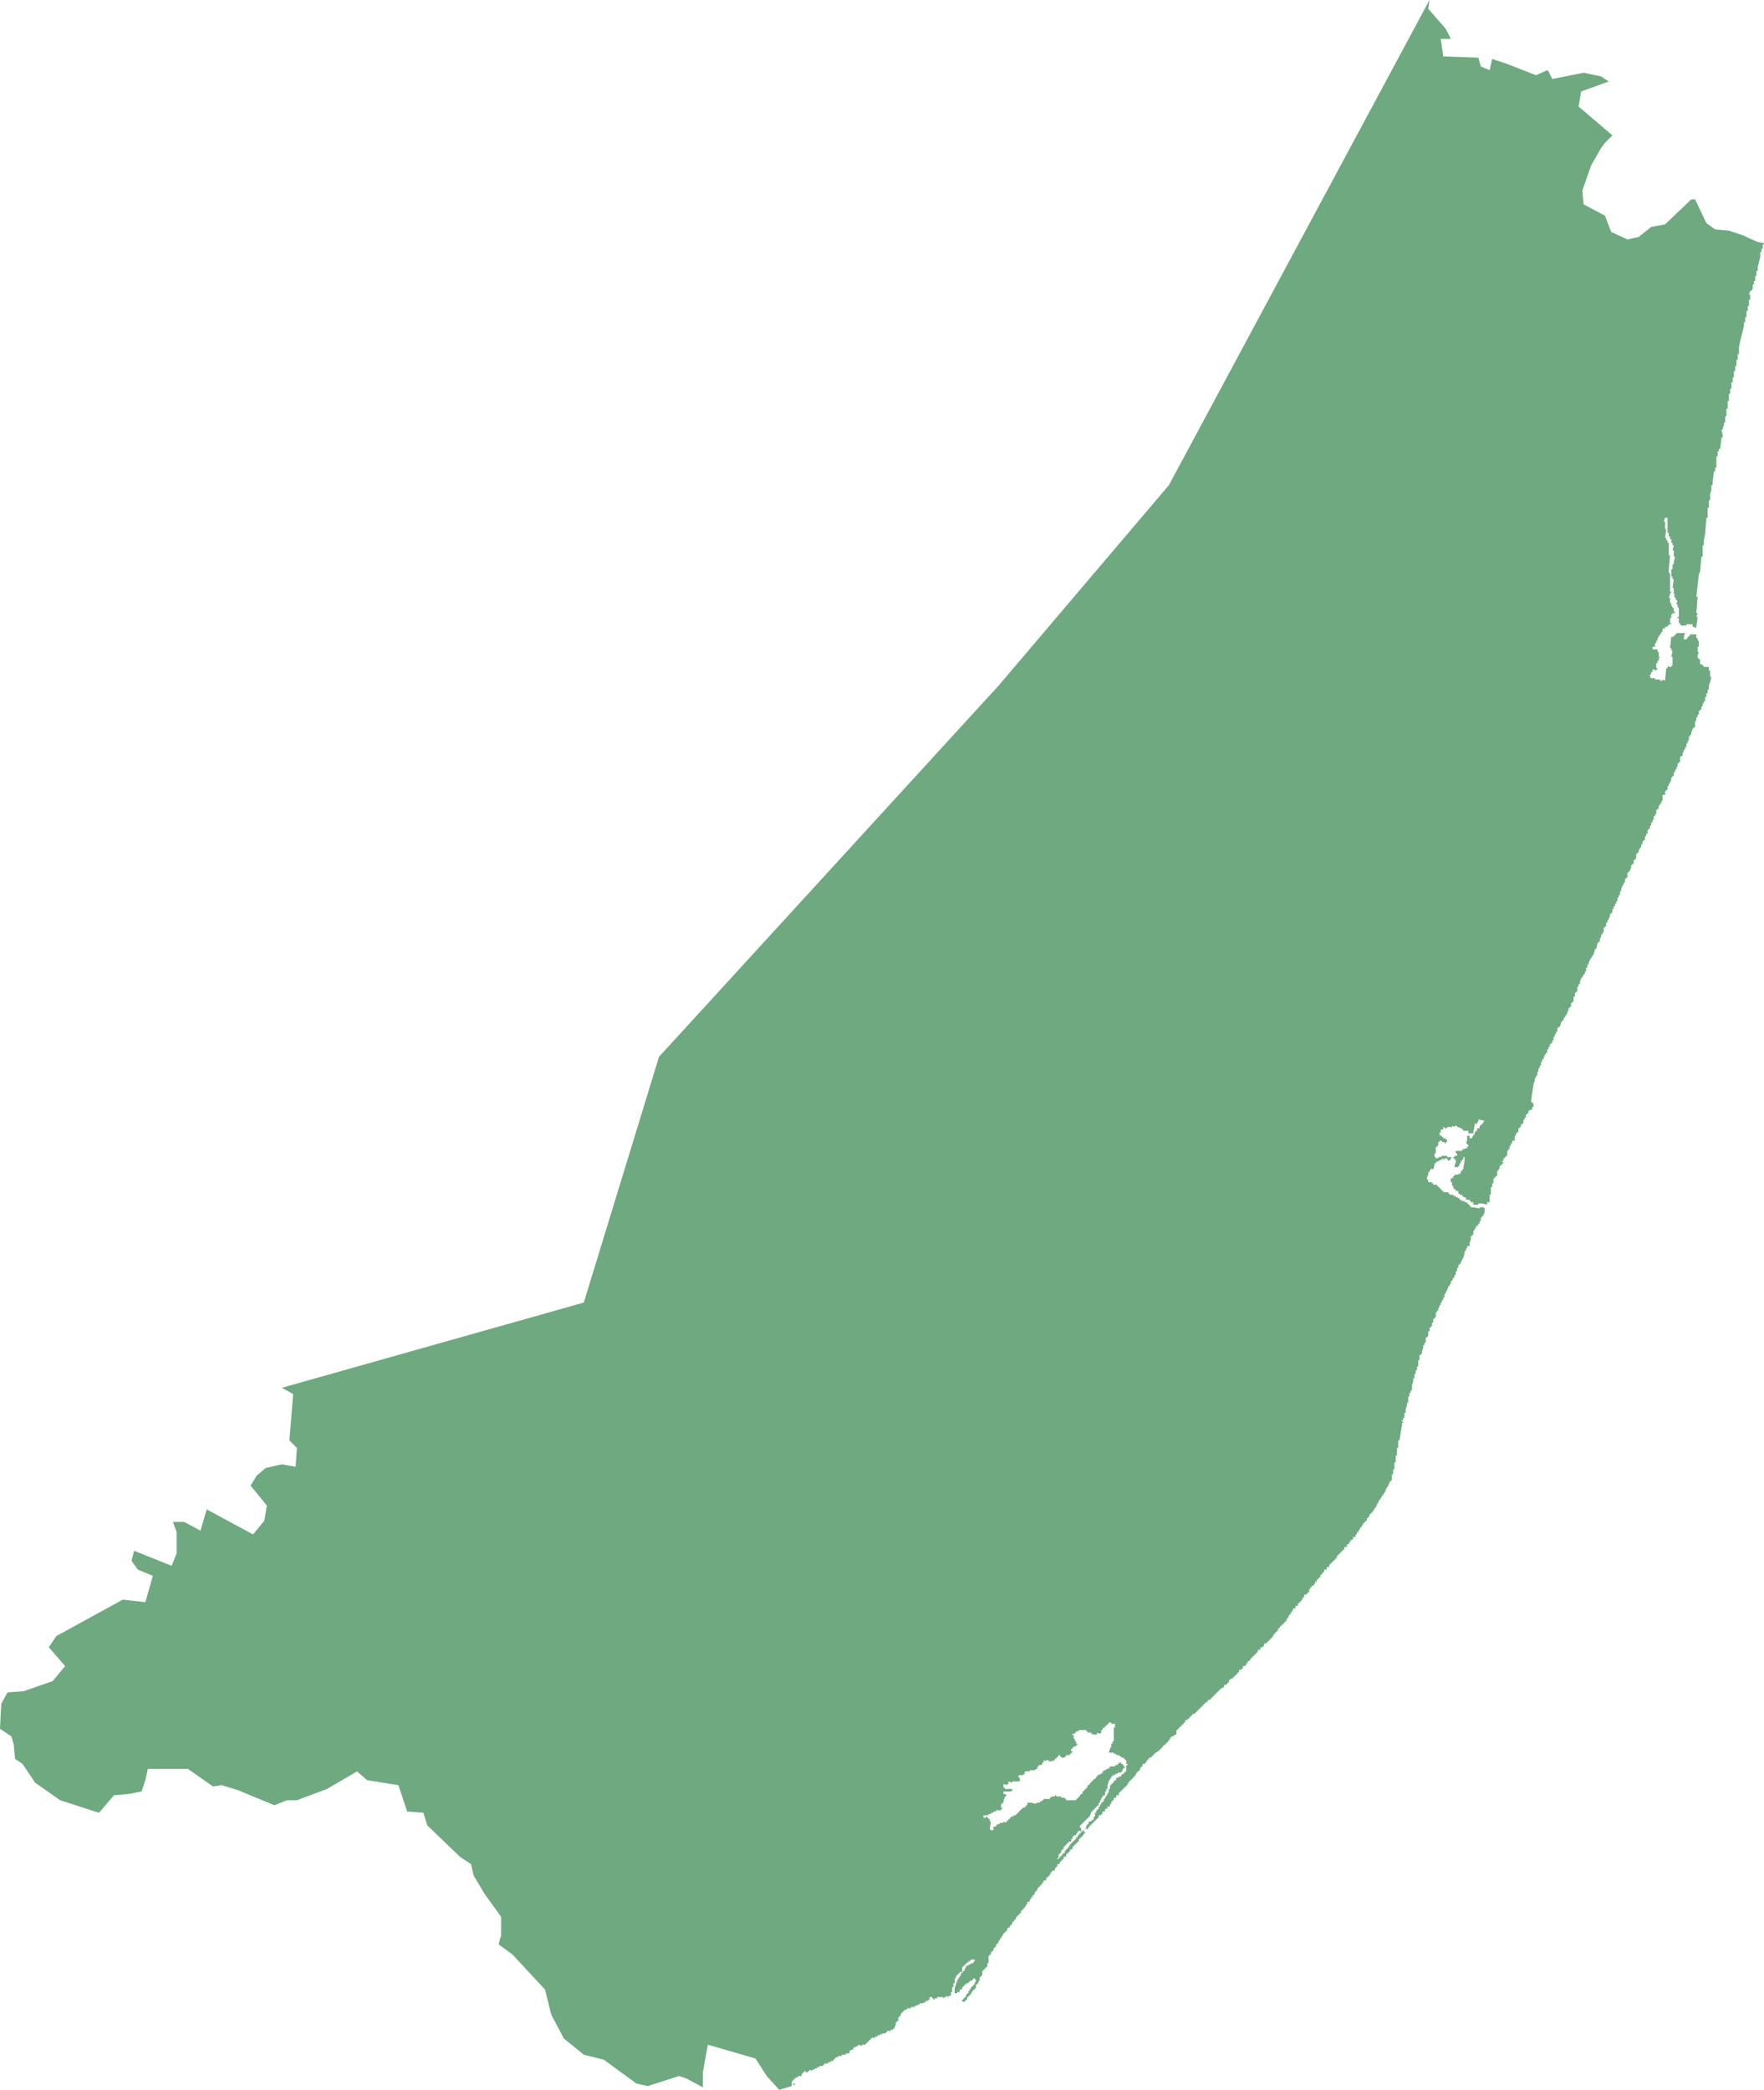 <?xml version="1.0" encoding="UTF-8"?>
<!DOCTYPE svg PUBLIC "-//W3C//DTD SVG 1.1//EN" "http://www.w3.org/Graphics/SVG/1.1/DTD/svg11.dtd">
<!-- Creator: CorelDRAW -->
<svg xmlns="http://www.w3.org/2000/svg" xml:space="preserve" width="100%" height="100%" style="shape-rendering:geometricPrecision; text-rendering:geometricPrecision; image-rendering:optimizeQuality; fill-rule:evenodd; clip-rule:evenodd"
viewBox="0 0 308331 365157"
 xmlns:xlink="http://www.w3.org/1999/xlink">
 <defs>
  <style type="text/css">
   <![CDATA[
    .fil0 {fill:#6EA97F}
   ]]>
  </style>
 </defs>
 <g id="Layer_x0020_1">
  <polygon class="fil0" points="258841,11609.8 260374,12266.9 260812,10295.7 263439,11171.7 268476,13143.3 270447,12266.9 270666,12485.8 271323,13800.4 276798,12705.1 279863,13362.2 281178,14238.6 276360,15990.9 275922,18619.3 281834,23657.5 280520,24972 279863,25848 278111,28914.6 276579,33295.7 276798,35705.1 280520,37676.8 281615,40524.4 284462,41838.6 286433,41400.8 288623,39648 291031,39209.8 295630,34829.1 296287,34829.1 298258,38990.9 299791,40086.2 302200,40305.1 304828,41181.5 305704,41619.7 307237,42276.8 308331,42496.1 308331,42715 308113,42715 308113,43590.9 307893,43372 307893,44029.1 307675,44029.1 307675,44905.5 307456,45781.5 307237,46657.9 307237,47315 307018,47315 307018,48191.3 306798,48191.3 306798,49067.3 306580,49067.3 306580,49724.4 306361,49724.4 306361,50381.5 306142,50819.7 305923,50819.7 305704,51476.8 305923,51476.8 305923,52353.1 305704,52353.1 305704,53448.4 305485,53448.4 305485,54324.4 305266,54324.4 305266,55419.7 305047,55419.7 305047,56296.1 304828,56296.1 304828,56953.1 304609,57829.1 304390,58705.5 304171,59581.9 303952,60676.8 303952,61991.3 303733,61772.4 303733,62867.7 303514,62867.7 303514,63962.6 303295,63962.6 303295,64839 303076,64839 303076,65934.3 302857,65934.3 302857,66810.6 302638,66810.6 302638,67905.5 302419,67905.5 302419,68781.9 302200,68781.9 302200,70096.1 301981,70096.1 301981,71410.2 301762,71410.2 301762,72724.8 301543,72724.8 301543,73820.1 301324,73820.1 301324,74257.9 301105,74915.4 301105,75134.3 300886,75134.3 300886,75353.1 301105,75572.4 300886,75791.3 301105,75791.3 301105,76448.8 300886,76448.8 300886,76667.7 300667,78420.1 300448,78420.1 300448,78858.3 300229,78858.3 300229,79734.3 300010,79734.3 300010,80610.6 300010,80829.5 300010,81267.7 300010,81705.9 299791,81705.9 299791,82143.7 299791,82363 299572,82363 299353,84334.6 299353,84772.4 299134,84772.4 299134,85210.6 299134,85648.8 298915,86305.9 298915,86963 298915,87401.2 298696,87401.2 298696,88715.4 298477,88715.4 298477,90467.7 298258,90467.7 298039,93315.4 297820,94410.6 297820,95287 297601,95287 297601,97039.4 297382,97039.4 297601,97039.4 297601,97258.3 297382,97258.3 297163,99887 296944,100325 296506,104268 296725,104268 296506,107116 296725,107116 296506,107773 296725,107773 296506,109525 296506,109744 296069,109525 295849,109525 295849,109087 295411,109087 294754,109087 294754,109306 293879,109306 293659,109087 293659,108868 293441,108868 293441,108649 293441,108430 293441,107992 293222,107992 293222,107773 293441,107773 293441,106239 293222,106020 293222,105582 293002,105582 293222,104925 293002,104925 293002,104706 292783,104706 293002,104487 292783,104487 292783,104268 292565,104268 292783,103830 292565,103830 292565,103392 292565,102735 292346,102735 292565,101201 292346,101201 292346,100982 292346,100763 292127,100763 292127,100106 292127,99448.8 292346,99448.8 292346,98572.4 292565,98572.4 292565,98134.6 292783,97258.3 292565,97258.3 292565,96382.3 292565,96163 292346,96163 292565,95287 292346,95287 292346,95068.1 292346,94848.8 292127,94848.8 292127,94410.6 292127,94191.7 291907,94191.7 291907,93753.5 291689,93753.5 291689,93534.6 291689,93096.5 291470,93096.5 291470,92658.3 291470,92439.4 291470,91781.9 291470,90467.7 291031,90467.7 290813,91125.2 291031,91125.2 291031,91781.9 291031,92001.2 291031,92220.1 291031,92439.4 291251,92439.4 291031,93972.8 291251,93972.8 291251,94191.7 291251,94410.6 291470,94410.6 291470,94629.9 291470,94848.8 291689,94848.8 291689,95287 291689,96382.3 291689,97039.4 291907,97039.4 291689,99448.8 291689,100106 291907,100106 291907,100763 291907,100982 292127,100982 291907,100982 291907,101420 291907,103173 291907,103392 292127,103392 292127,103611 291907,103611 291907,103830 291689,104487 291907,104487 291907,104925 291907,105363 292127,105363 292127,105582 292127,105802 292346,106020 292346,106239 292565,106239 292565,106458 292565,106896 292783,106896 292783,107116 292565,107116 292346,107116 292346,107335 292127,107335 292127,107992 291907,107992 291907,108868 292127,108868 292127,109087 291689,109087 291689,109306 291470,109306 291470,109525 291031,109525 291031,109963 290813,109744 290594,109963 290594,110401 290375,110401 290375,110620 290156,110839 290156,111059 289937,111059 289937,111278 289718,111497 289718,111935 289499,111935 289499,112373 289280,112373 289280,112811 289280,113030 288842,113030 288842,113468 289718,113468 289718,113906 289937,113906 289937,114125 289937,114782 290156,114782 289937,115002 289937,115440 289718,115440 289718,115878 289499,115878 289499,116535 289499,116754 289718,116754 289718,116973 289499,116973 289499,117192 289061,116973 288842,116973 288842,117411 288623,117411 288623,117849 288404,117849 288404,118287 288623,118287 288404,118506 288842,118506 289280,118506 289280,118725 289718,118725 289937,118725 290156,118725 290156,118944 290594,118944 290594,118725 291031,118944 291251,116754 291470,116754 291470,116535 291689,116316 291689,116535 292127,116535 292127,116316 292346,116316 292346,115440 292346,114782 292127,114782 292346,113687 292127,113687 292127,113468 292127,113249 291907,113249 292127,111278 292346,111278 292565,111278 292565,111059 292783,111059 292783,110839 293002,110839 293002,110620 293222,110620 294535,110620 294317,111278 294317,111716 294754,111716 294974,111497 294974,111278 295193,111278 295193,111059 295411,111059 295411,110839 295630,110839 296506,110839 296506,111497 296725,111497 296725,111716 296725,111935 296944,111935 296944,112373 296944,113030 296725,113030 296725,113906 296944,113906 296725,114563 296725,114782 296725,115002 296944,115002 296944,115220 297163,115220 297163,115440 297163,116096 297382,116096 297601,116096 297601,116316 297820,116316 297820,116535 298696,116535 298696,116754 298696,117192 298915,117192 298915,117630 298915,118287 299134,118287 298915,119163 298696,119820 298696,120478 298477,120478 298477,121135 298258,121135 298258,121792 298039,121792 298039,122011 298039,122668 297820,122449 297820,122887 297601,122887 297601,123326 297382,123544 297382,123982 297163,123982 297163,124202 296944,124202 296944,124420 296944,124859 296725,124859 296725,125297 296506,125297 296506,125735 296287,126173 296287,127049 296069,127049 296069,127268 295849,127268 295849,127487 295630,127925 295630,128363 295411,128363 295411,128802 295193,128583 295193,129021 295193,129459 294974,129459 294974,129897 294754,129897 294754,130116 294754,130554 294535,130554 294535,130992 294317,130992 294317,131211 294097,131649 294097,132087 293879,132087 293659,132306 293879,132306 293659,132306 293659,132744 293659,133183 293441,133183 293441,133402 293222,133402 293222,133840 293002,134278 293002,134497 292783,134497 292783,134935 292565,134935 292565,135154 292565,135592 292346,135592 292346,135811 292127,135811 292127,136249 291907,136687 291907,136907 291689,136907 291689,137126 291689,137344 291470,137344 291470,138002 291251,138002 291251,138221 291031,138221 291031,138659 291031,138878 290813,138878 290594,138878 290594,139535 290594,139973 290375,139973 290375,140411 290156,140411 290156,140630 289937,140850 289937,141288 289718,141288 289718,141506 289499,141506 289499,141944 289499,142383 289280,142164 289280,142602 289061,142602 289061,142821 289061,143259 288842,143259 288842,143697 288623,143697 288623,144135 288404,144354 288404,144792 288185,144792 288185,145011 287966,145011 287966,145449 287966,145669 287747,145669 287747,146107 287528,146107 287528,146326 287528,146764 287309,146764 287309,146983 287090,146983 287090,147421 286871,147640 286871,148078 286652,148078 286652,148297 286433,148516 286433,148954 286214,148954 286214,149173 285995,149173 285995,149611 285995,150050 285776,150050 285776,150269 285557,150269 285557,150488 285557,150926 285338,150926 285338,151145 285119,151145 285119,151583 284900,152021 284900,152240 284681,152240 284681,152459 284462,152459 284462,152897 284462,153335 284243,153335 284243,153554 284024,153554 284024,153773 284024,154211 283805,154211 283805,154650 283586,154650 283586,155087 283586,154869 283367,155307 283367,155745 283148,155745 283148,156402 282929,156402 282929,156621 282929,156840 282710,156840 282710,157497 282491,157497 282491,157935 282272,157935 282272,158154 282272,157935 282272,158374 282053,158374 282053,158812 281834,158812 281834,159030 281834,159469 281615,159469 281615,159688 281396,159688 281396,160126 281178,160564 281178,160783 280958,160783 280958,161221 280739,161221 280739,161659 280739,161878 280520,161878 280520,162097 280301,162097 280301,162535 280301,162973 280083,162973 280083,163411 279863,163193 279863,163631 279644,164069 279644,164507 279426,164507 279426,164726 279206,164726 279206,164945 278987,165821 278769,165821 278769,166040 278550,166697 278550,166917 278331,166917 278331,167135 278111,167354 278111,167574 277893,167574 277893,167793 277674,168231 277674,168669 277455,168450 277455,169107 277235,169107 277235,169326 277235,169764 277017,169764 277017,170202 276798,170202 276798,170421 276579,170640 276579,170859 276360,170859 276360,171078 276141,171517 276141,171955 275922,171955 275922,172393 275703,172393 275703,172831 275703,173269 275483,173269 275483,173488 275265,173488 275265,174145 275046,174145 275046,174364 275046,175021 274827,175021 274827,175240 274608,175240 274608,175459 274608,175898 274389,175898 274389,176117 274170,176117 274170,176554 273951,176774 273951,177212 273732,177212 273732,177431 273513,177650 273513,177869 273294,177869 273294,178307 273075,178307 273075,178526 272856,178526 272856,178745 272637,179402 272418,179402 272418,179621 272199,179621 272199,180278 271980,180278 271980,180717 271761,180717 271761,181155 271542,181155 271542,181812 271323,181812 271323,182031 271323,182250 271104,182250 271104,182469 270885,182469 270885,182907 270666,182907 270666,183345 270447,183345 270447,183783 270228,184002 270228,184221 270009,184221 270009,184441 269790,184878 269790,185098 269571,185098 269571,185536 269352,185536 269352,185755 269352,186193 269133,186193 269133,186631 268914,186631 268914,187069 268695,187507 268695,187945 268476,187945 268476,188383 268257,188383 268257,188821 268038,189479 267819,191012 267600,192545 267819,192545 267819,192764 268038,192764 268038,192983 268038,193422 267819,193422 267819,193641 267819,193860 267600,193860 267600,194078 267381,193860 267381,194078 267162,194078 267162,194298 267162,194517 266943,194517 266943,194736 266724,194736 266724,194955 266724,195393 266505,195174 266505,195612 266286,195612 266286,195831 266286,196269 266067,196269 266067,196488 265848,196488 265848,196707 265848,196926 265630,196926 265630,197145 265410,197145 265410,197583 265410,197364 265410,197802 265191,197802 265191,198021 264972,198021 264972,198241 264754,198679 264754,199336 264316,199336 264316,199774 264316,199555 264316,199774 264096,199774 264096,200212 263878,200212 263878,200431 263878,200869 263659,200650 263659,201088 263439,201088 263439,201307 263439,201745 263439,201965 263220,201965 263220,202183 263002,202183 263002,202402 262783,202402 262783,202841 262564,202841 262564,203060 262783,203060 262783,203279 262564,203279 262564,203498 262344,203498 262344,203717 262126,203717 262126,204155 261907,204374 261907,204593 261687,204593 261687,205469 261469,205469 261469,205688 261250,205688 261250,205907 261031,205907 261031,206345 261031,206783 260812,206783 260812,207441 260593,207441 260593,208755 260374,208755 260374,209631 260155,209631 260374,209631 260374,210069 260155,210069 259936,210069 259936,210507 259060,210288 258622,210288 258403,210288 258403,210507 258184,210507 257746,210507 257965,210507 257527,210507 257527,210288 257527,210069 257308,210069 257089,210069 257089,209850 256870,209850 256870,209631 256432,209631 256213,209631 256213,209412 256213,209193 255994,209193 255775,209193 255775,208974 255556,208974 255556,208755 255118,208755 255118,208536 254899,208536 254899,208317 254899,208098 254680,208098 254461,208098 254461,207879 254242,207879 254242,207659 254023,207659 254023,207441 254023,207222 253804,207222 253804,207003 253804,206565 253585,206565 253585,205907 253804,205907 253804,205688 254023,205907 254023,205688 254023,205469 254242,205469 254242,205250 254899,205250 254899,205031 255118,205250 255118,205031 255337,205031 255337,204812 255337,204593 255556,204593 255556,204374 255775,204374 255775,204155 255994,202841 255994,202402 255994,202183 255775,202183 255775,202622 255556,202622 255556,202841 255337,202841 255337,203060 255337,203279 255118,203279 255118,203717 254899,203717 254899,203936 254680,203936 254242,203936 254242,203717 254461,203060 254461,202622 254242,202622 254242,202402 254023,202402 254023,202183 254242,202183 254242,201965 254680,201965 254680,201526 254461,201526 254461,201307 254461,201088 255337,201088 255556,201088 255556,200869 255775,200869 255775,200650 255994,200869 255994,200650 256213,200650 256432,200650 256432,200431 256432,200212 256651,200431 256651,199993 256432,199993 256432,199774 256213,199774 256432,199336 256432,198898 256432,198679 256432,198898 256432,198459 256651,198459 256870,198459 256870,198898 257308,198898 257308,198679 257527,198459 257527,198241 257746,198241 257746,198021 257746,197802 257965,197802 257965,197583 258184,197583 258184,197364 258184,197145 258622,197145 258622,196926 258622,196707 258841,196707 258841,196488 259060,196488 259060,196269 259279,196269 259279,196050 259498,195831 258403,195612 258403,196050 258184,196050 258184,196488 257746,196269 257746,196707 257527,197802 257527,198021 256870,198021 256651,198021 256651,197583 255775,197583 255775,197364 255556,197364 255556,197145 255337,197145 254899,196926 254680,196926 254680,196707 254242,196707 254242,196926 253804,196707 253804,196926 252928,196926 252928,197145 252490,197145 252490,196926 252271,196926 252271,197145 252271,197364 252052,197364 251833,197364 251833,197583 251833,198021 251614,197802 251614,198241 251833,198241 251614,198459 252052,198459 252052,198679 252271,198679 252271,198898 252709,198898 252709,199117 252928,199117 252928,199555 252709,199555 252709,199774 252490,199774 252490,199555 252271,199555 252052,199555 252052,199336 251614,199336 251614,199555 251395,199555 251395,199774 251395,200212 251176,200212 251176,200431 250957,200431 250957,200650 250957,200869 250957,201088 251176,201088 250957,201088 250957,201526 250738,201526 250738,201745 250738,201526 250738,202183 250957,202183 250957,202402 251176,202402 251395,202402 251395,202183 251614,202183 251833,202183 252052,201965 252928,201965 252928,202183 253804,202183 253585,202402 253585,202622 253366,202622 253366,202841 253147,202841 253147,202622 252928,202622 252928,202402 252490,202402 252490,202622 252052,202402 252052,202622 251833,202622 251833,202841 251614,202622 251614,202841 251395,202841 251395,203060 251176,202841 251176,203060 250957,203060 250957,203279 250738,203279 250738,203498 250520,204374 250081,204155 250081,204374 249863,204593 249863,204374 249863,204812 249643,204812 249643,205250 249424,205688 249424,206126 249643,206126 249643,206345 249643,206565 249863,206565 250300,206565 250300,206783 250520,206783 250520,207003 250738,207003 251176,207003 251176,207222 251395,207222 251395,207441 251614,207441 251614,207659 251833,207659 251833,207879 252052,207879 252052,208098 252271,208098 252271,208317 252709,208317 253147,208317 253147,208536 253366,208536 253366,208755 253804,208755 253585,208755 254023,208755 254023,208974 254461,208974 254461,209193 254899,209193 254680,209193 255118,209412 255118,209631 255337,209631 255556,209850 255994,209850 255994,210069 256213,210069 256432,210069 256432,210288 256651,210288 256651,210507 256870,210507 256870,210726 257089,210726 257089,210946 257527,210946 258622,211165 258622,210946 258841,210946 259279,210946 259498,211165 259498,211822 259279,212260 259279,212479 259060,212479 259060,212698 258841,212698 258841,213136 258841,213355 258622,213355 258622,213793 258403,213793 258403,214231 258184,214012 258184,214231 257965,214231 257965,214450 257965,214669 257746,214669 257746,214888 257527,215107 257527,215765 257308,215765 257308,215983 257089,215983 257089,216641 256870,217079 256870,217736 256651,217736 256432,217736 256432,217955 256432,218174 256213,218174 256213,218612 255994,218612 255994,219050 255775,219707 255775,219926 255556,219926 255556,220146 255337,220584 255337,220803 255118,220803 255118,221022 254899,221022 254899,221460 254899,221679 254680,221460 254680,222117 254461,222117 254461,222336 254461,222774 254242,222774 254242,223212 254023,223212 254023,223431 253804,223650 253804,223869 253585,223869 253585,224307 253366,224527 253366,224746 253147,224746 253147,224965 252928,225403 252928,225622 252709,225622 252709,226060 252490,226060 252490,226279 252490,226717 252271,226717 252271,227155 252052,227155 252052,227374 252052,227593 251833,227593 251833,228031 251614,228031 251614,228250 251395,228689 251395,229126 251176,228908 251176,229346 250957,229346 250957,229784 250957,230222 250738,230222 250738,230441 250520,230441 250520,230660 250520,231098 250300,231098 250300,231755 250081,231755 250081,231974 249863,231974 249863,232193 249863,232631 249643,232631 249643,233507 249424,233507 249424,233727 249206,233727 249206,234603 248986,234603 248986,235041 248768,235041 248768,235479 248548,236136 248548,236574 248330,236574 248330,236793 248111,236793 248111,237450 248330,237450 248111,237450 248111,237670 247892,237670 247892,238327 247892,238765 247672,238765 247672,239422 247454,239422 247454,240079 247235,240079 247235,240956 247016,240736 247016,241393 246797,242051 246797,242927 246578,242927 246578,243365 246359,243365 246359,244022 246140,244022 246140,245117 245920,245117 245920,245556 245702,246213 245702,246870 245483,246870 245483,247746 245264,247746 245264,248184 245045,248184 245045,248403 245264,248403 245264,248622 245045,248622 245045,249060 244826,250374 244607,251689 244388,251689 244388,253003 244169,253003 244169,254317 243950,254317 243950,255632 243731,255413 243731,256727 243512,256727 243512,257603 243293,257603 243293,258260 243293,258698 243074,258698 243074,258917 242855,258917 242855,259137 242636,259575 242636,259794 242417,259794 242417,260013 242198,260231 242198,260670 241979,260670 241979,260889 241760,261108 241760,261327 241541,261327 241541,261546 241322,261765 241322,261984 241103,261984 241103,262203 240884,262422 240884,262860 240665,262641 240665,263080 240446,263298 240446,263518 240227,263518 240227,263737 240008,263956 240008,264174 239789,264174 239789,264394 239570,264394 239570,264613 239351,264613 239351,264832 239351,265051 239132,265051 239132,265270 238913,265270 238913,265489 238913,265708 238694,265708 238694,265927 238475,265927 238475,266146 238256,266146 238256,266365 238037,266584 238037,266803 237819,266803 237819,267022 237599,267241 237599,267460 237380,267460 237380,267680 237380,267898 237161,267680 237161,268117 236942,268117 236942,268337 236942,268556 236724,268556 236504,268556 236504,268775 236504,268994 236285,268994 236285,269213 236067,268994 236067,269432 235847,269432 235847,269651 235628,269870 235409,269870 235409,270089 235409,270308 235190,270308 234972,270308 234972,270527 234972,270746 234752,270746 234752,270965 234533,270965 234533,271184 234315,271184 234315,271403 234096,271403 234096,271622 233876,271622 233876,271841 233657,271841 233657,272280 233439,272280 233439,272498 233220,272498 233220,272718 233001,272718 233001,272937 232781,272937 232781,273156 232563,273156 232563,273375 232344,273375 232344,273594 232344,273813 232124,273813 231906,273813 231906,274032 231906,274251 231687,274251 231468,274251 231468,274470 231468,274689 231249,274689 231030,275127 230811,275127 230811,275346 230811,275565 230592,275565 230592,275784 230373,275784 230373,276004 230154,276004 230154,276441 229935,276222 229935,276661 229716,276661 229716,276880 229497,277099 229278,277099 229278,277318 229059,277318 229059,277756 228840,277537 228840,277756 228840,278194 228621,278194 228621,278413 228402,278413 228402,278632 228183,278632 227964,278632 227964,279070 227964,278851 227964,279070 227745,279070 227745,279289 227526,279508 227526,279727 227307,279727 227307,279946 227088,279946 227088,280165 226869,280165 226869,280384 226869,280604 226650,280604 226431,280604 226431,280822 226431,281042 226212,281042 225993,281042 225993,281261 225993,281480 225774,281480 225774,281698 225774,281918 225555,281698 225555,282137 225336,282137 225117,282794 224898,282794 224898,283232 224679,283232 224679,283451 224460,283451 224460,283670 224241,283670 224241,283889 224022,283889 224022,284108 223803,284108 223584,284546 223584,284327 223584,284546 223365,284546 223365,284765 223365,284985 223146,284985 223146,285204 222927,285204 222927,285422 222708,285422 222708,285861 222489,285641 222489,286080 222270,286080 222270,286299 222051,286299 222051,286518 221832,286518 221832,286737 221613,286737 221613,286956 221394,286956 221394,287175 221175,287175 220956,287175 220956,287394 220956,287613 220737,287613 220737,287832 220519,287832 220300,287832 220300,288051 220300,288270 220080,288270 219861,288270 219861,288489 219861,288708 219643,288708 219643,288927 219424,288927 219424,289146 219205,289146 219205,289365 218985,289365 218985,289585 218767,289585 218767,289804 218548,289804 218548,290022 218328,290242 218110,290242 218110,290461 218110,290680 217891,290461 217891,290899 217672,290899 217672,291118 217453,291118 217233,291118 217233,291337 217233,291556 217015,291556 217015,291775 216796,291775 216577,291775 216577,291994 216577,292213 216358,292213 216358,292432 216139,292432 216139,292651 215920,292651 215920,292870 215701,292870 215701,293089 215482,293089 215482,293308 215263,293308 215044,293308 215044,293528 214825,293528 214825,293965 214606,293965 214606,294185 214387,294185 214387,294404 214168,294404 213949,294404 213949,294623 213949,294842 213730,294842 213511,295061 213292,295061 213292,295280 213073,295280 213073,295499 212854,295499 212854,295718 212635,295718 212635,295937 212416,295937 212416,296156 212197,296156 212197,296375 211978,296375 211978,296594 211759,296594 211759,296813 211540,296813 211540,297032 211321,297032 211102,297032 211102,297251 211102,297470 210883,297251 210883,297470 210664,297470 210664,297689 210445,297689 210445,297908 210226,297908 210226,298128 210007,298128 210007,298346 209788,298346 209788,298566 209569,298566 209569,298785 209350,298785 209350,299004 209131,299004 209131,299222 208912,299222 208912,299442 208693,299442 208474,299442 208474,299661 208255,299661 208255,299880 208036,299880 208036,300099 207817,300099 207817,300318 207598,300318 207598,300537 207379,300537 207160,300537 207160,300756 207160,300975 206941,300975 206941,301194 206722,301194 206722,301413 206504,301413 206504,301632 206284,301632 206284,301851 206065,301851 206065,302070 205846,302070 205846,302289 205627,302289 205627,302947 205409,303165 205189,303165 205189,303385 204970,303385 204752,303385 204752,303604 204532,303604 204532,303823 204532,304042 204313,303823 204313,304261 204094,304261 204094,304480 203876,304480 203876,304699 203657,304699 203657,304918 203437,304918 203219,305137 203219,305356 203000,305356 203000,305575 203000,305356 203000,305575 202781,305575 202781,305794 202561,305794 202561,306013 202343,306013 202124,306232 201905,306232 201905,306451 201686,306451 201686,306670 201467,306670 201467,306889 201248,306889 201248,307109 201029,307109 200809,307109 200809,307328 200809,307546 200591,307328 200591,307546 200372,307766 200372,307985 200153,307985 200153,308204 199934,308204 199715,308204 199715,308423 199715,308642 199496,308642 199496,308861 199277,308861 199277,309080 199277,309299 199058,309299 199058,309518 198839,309518 198839,309737 198620,309737 198620,309956 198401,310175 198401,310394 198182,310394 198182,310613 197963,310613 197963,310832 197744,310832 197744,311052 197525,311052 197525,311270 197306,311270 197306,311489 197306,311709 197087,311489 197087,311928 196868,311928 196868,312147 196649,312147 196649,312366 196430,312366 196430,312585 196211,312585 196211,312804 195992,312804 195992,313023 195773,313023 195773,313242 195773,313023 195773,313242 195554,313242 195554,313461 195554,313680 195335,313680 195116,313680 195116,313899 195116,314118 194897,314118 194678,314118 194678,314337 194678,314556 194459,314556 194459,314775 194240,314775 194240,314994 194240,315213 194021,315213 194021,315652 193583,315652 193583,315870 193583,316090 193364,315870 193364,316090 193145,316090 193145,316309 193145,316528 192926,316528 192707,316528 192707,316746 192707,316966 192488,316966 192488,317185 192269,317185 192050,317185 192050,317404 192050,317623 191831,317623 191831,317842 191613,317842 191613,318061 191393,318061 191393,318280 191174,318280 191174,318499 190956,318499 190956,318718 190736,318718 190736,318937 190517,318937 190517,319156 190517,318937 190517,319156 190298,319156 190298,319375 190080,319594 189641,319594 189641,319375 189861,319594 189861,319156 189861,318937 190080,318937 190080,318718 190298,318718 190298,318499 190298,318280 190736,318280 190736,318061 190736,318280 190736,318061 190956,318061 191174,317842 191174,317404 191393,317404 191393,316746 191613,316746 191613,316528 191613,316309 191831,316309 191831,316090 192050,316090 192050,315870 192050,315652 192269,315652 192269,315432 192488,315213 192488,314994 192707,314994 192707,314775 192926,314775 192926,314556 192926,314337 193145,314337 193145,314118 193364,313899 193364,313680 193583,313680 193583,313242 193802,313242 193802,312804 193802,312585 194021,312585 194021,311928 194240,311928 194240,311709 194459,311709 194459,311489 194678,311489 194678,311270 194678,311052 194897,311270 194897,311052 195116,311052 195116,310832 195116,310613 195335,310613 195554,310613 195554,310394 195773,310394 195992,310394 195992,310175 196211,309956 196430,309956 196430,309737 196649,309737 196649,309518 196868,309518 196868,309299 196868,309080 196868,308423 197087,308423 197087,308204 196868,308204 196868,307766 196868,307546 196649,307546 196649,307328 196430,307328 196430,307109 195992,307109 195992,306889 195773,306889 195554,306670 195116,306670 195116,306451 194678,306451 194678,306232 194240,306232 193802,306232 194021,305575 194021,305356 194240,305356 194240,304699 194459,304699 194459,304480 194459,304261 194678,304261 194678,303385 194678,301851 194897,301851 194897,301194 194240,301194 194240,300975 194021,300975 193802,300975 193802,301194 193583,301194 193583,301413 193364,301413 193364,301632 193145,301632 193145,301851 192926,301851 192707,302070 192707,302289 192488,302289 192488,302728 192269,302947 191831,302728 191831,302947 191613,302947 191613,303165 190736,302947 190956,302947 190736,302947 190736,302728 190080,302728 190080,302509 189861,302509 189861,302289 189422,302289 188547,302289 188547,302509 188328,302509 188109,302509 188109,302728 187890,302728 187890,302947 187670,302947 187452,302947 187452,303165 187670,303165 187670,303604 187670,303823 187890,303823 187890,304042 187890,304261 188109,304261 188109,304480 188109,304699 188328,304699 188328,304918 188109,304918 188109,305137 187670,305137 187670,305356 187452,305356 187452,305575 187233,305575 187233,305794 187233,306013 187452,306013 187452,306232 187233,306232 187233,306451 187013,306451 187013,306670 186576,306670 186357,306670 186357,306889 186138,306889 186138,307109 185919,307109 185700,307109 185481,307109 185481,306889 185262,306889 185262,306670 185043,306670 185043,306889 184824,306889 184824,307109 184605,307109 184605,307328 184386,307328 184386,307546 184167,307546 184167,307766 183948,307546 183948,307766 183291,307766 183291,307546 182853,307546 182853,307766 182415,307546 182415,307985 182196,307985 182196,308204 181977,308423 181758,308423 181539,308423 181539,308642 181320,308642 181320,308861 181320,309080 181101,309080 181101,309299 181101,309080 180882,309299 180444,309299 180006,309299 180006,309518 179130,309518 179130,309956 178911,309956 178911,310175 178035,310175 178035,310394 178035,310613 178254,310613 178254,310832 178254,311270 176940,311270 176940,311489 176283,311270 176283,311489 176283,311709 176064,311709 176064,311928 175407,311709 175407,311928 175407,312366 175626,312366 175626,312585 176940,312585 176940,312804 176940,313023 176721,312804 176721,313023 175846,313023 175407,313023 175407,313461 175626,313461 176064,313680 175846,313680 175846,313899 175626,313899 175626,314118 175407,314556 175407,314994 175189,314994 175189,315213 174969,315213 174969,315652 174969,315870 175189,315870 175189,316090 174969,316090 174969,316309 174531,316309 174094,316309 174094,316528 173656,316528 173656,316746 173217,316746 173217,316966 172999,316966 172780,316966 172780,317185 172561,317185 171904,317185 171904,317623 172123,317623 172342,317623 172342,317404 172561,317404 172561,317623 172780,317623 172780,317842 172999,317842 172999,318061 172999,318280 173217,318280 172999,319594 173217,319813 173437,319813 173656,319813 173656,319594 173656,319156 174094,319156 174094,318937 174313,318937 174313,318718 174531,318718 174751,318718 174751,318499 174969,318499 175407,318499 175407,318280 175846,318499 175846,318280 176064,318280 176064,318061 176283,318061 176283,317842 176502,317842 176502,317623 176721,317623 176721,317404 177159,317404 177159,317185 177378,317185 177597,317185 177597,316966 177816,316966 177816,316746 178035,316746 178035,316528 178254,316528 178254,316309 178473,316309 178473,316090 178473,316309 178473,316090 178692,316090 178692,315870 178911,315870 179130,315870 179130,315652 179349,315652 179349,315432 179568,315432 179568,315213 179568,314994 180006,314994 180225,314994 181101,315213 181101,314994 181320,314994 181758,314994 181758,314775 181977,314775 182196,314556 182415,314556 182415,314337 182853,314337 183510,314337 183510,314118 183729,314118 183729,313899 184386,313899 184386,313680 184605,313680 184605,313899 184824,313899 185043,313899 185262,313899 185481,313899 185481,314118 186138,314118 186138,314337 186357,314337 186357,314556 187890,314556 188109,314556 188109,314337 188328,314337 188328,314118 188547,314118 188547,313899 188765,313899 188765,313680 188985,313461 189204,313461 189204,313242 189204,313023 189422,313023 189422,312804 189641,312804 189641,312585 189861,312585 189861,312366 190080,312366 190080,312147 190080,311928 190298,311928 190298,311709 190298,311928 190517,311709 190517,311489 190736,311489 190736,311270 190956,311270 190956,311052 191174,311052 191174,310832 191393,310832 191613,310613 191613,310394 191831,310394 191831,310175 191831,310394 191831,310175 192050,310175 192050,309956 192269,310175 192269,309956 192488,309956 192488,309737 192707,309956 192707,309518 192926,309518 192926,309299 193145,309299 193364,309299 193364,309080 193583,309080 193802,309080 193802,308861 194021,308861 194021,308642 194240,308642 194897,308642 194897,308423 195116,308423 195335,308423 195335,308204 195554,308204 195554,307985 195992,307985 195992,308204 196211,308204 196211,308423 196430,308423 196430,308642 196649,308642 196649,308861 196430,308861 196430,309080 196211,309080 196211,309299 196211,309518 195992,309518 195992,309737 195554,309737 195335,309737 195335,309956 195116,309956 194897,309956 194897,310175 194678,310175 194459,310175 194459,310394 194240,310394 194240,310613 194240,310832 194021,310613 194021,311052 193802,311052 193802,311270 193583,311928 193583,312147 193583,312585 193364,312585 193364,313023 193145,313023 193145,313461 193145,313680 192926,313680 192926,313899 192707,313680 192707,313899 192707,314118 192488,314118 192488,314556 192269,314556 192269,314775 192269,314994 192050,314994 192050,315432 191831,315432 191831,315652 191613,315652 191613,315870 191393,315870 191393,316090 191174,316090 191174,316309 190956,316309 190956,316528 190736,316528 190736,316746 190517,317185 190517,317404 190298,317404 190298,317623 190080,317623 190080,317842 189861,317842 189861,318061 189641,318061 189641,318280 189422,318280 189422,318499 189204,318499 189204,318718 188985,318718 188985,318937 188985,319156 188985,318937 188765,318937 188765,319156 188765,319375 188985,319375 188985,320033 188547,319813 188547,320033 188328,320033 188328,320252 188109,320471 188109,320689 187890,320689 187670,320689 187670,320909 187452,320909 187452,321128 187452,321347 187233,321347 187233,321785 187013,321785 186795,321785 186795,322004 186576,322004 186576,322223 186357,322223 186357,322442 186138,322442 186138,322661 185919,322661 185919,322880 185919,323099 185700,323099 185700,323319 185481,323319 185481,323537 185481,323756 185262,323756 185262,323975 185043,323975 185043,324413 185043,324633 184824,324633 184824,324852 185043,324852 185043,324633 185262,324633 185262,324413 185481,324413 185481,324194 185700,324194 185700,323756 185919,323975 185919,323756 186138,323756 186138,323537 186138,323319 186357,323319 186357,323099 186576,323099 186576,322880 186795,322880 186795,322442 186795,322661 187013,322442 187013,322223 187233,322223 187233,322004 187452,322004 187452,321785 187670,321785 187670,321566 187890,321566 187890,321347 188109,321347 188109,321128 188109,320909 188328,321128 188328,320909 188547,320689 188547,320471 188765,320471 188765,320252 188985,320252 188985,320033 189204,320033 189204,319813 189422,319813 189422,320033 189861,320033 189641,320033 189641,320471 189422,320252 189422,320471 189422,320689 189204,320689 189204,320909 188985,320909 188985,321128 188765,321128 188765,321347 188547,321347 188547,321566 188547,321785 188328,321785 188328,322004 188109,322004 188109,322223 187890,322223 187890,322442 187670,322442 187670,322661 187452,322661 187452,322880 187452,323099 187233,323099 187233,323319 187013,323099 187013,323319 187013,323537 186795,323537 186795,323756 186576,323756 186576,323975 186357,323975 186357,324194 186357,324413 186138,324413 185919,324413 185919,324633 185919,324852 185700,324852 185700,325070 185481,325070 185481,325290 185262,325290 185262,325509 185043,325728 184824,325728 184824,325947 184824,326166 184605,326166 184605,326385 184386,326385 184386,326604 184386,326823 184167,326823 183948,326823 183948,327042 183729,327042 183729,327261 183510,327480 183510,327699 183291,327699 183291,327918 183072,327918 183072,328137 182853,328137 182853,328576 182415,328576 182415,328794 182415,329013 182196,328794 182196,329233 181977,329233 181977,329452 181758,329452 181758,329671 181539,329671 181539,329890 181320,329890 181320,330109 181320,330328 181101,330328 181101,330547 180882,330547 180882,330766 180882,330985 180663,330985 180663,331204 180444,331204 180444,331423 180444,331642 180225,331423 180225,331861 180006,331861 180006,332080 180006,332299 179787,332299 179568,332299 179568,332519 179568,332737 179349,332737 179349,332956 179130,333176 179130,333394 178911,333394 178911,333614 178692,333614 178692,333833 178473,333833 178473,334052 178473,334270 178254,334270 178254,334490 178035,334490 178035,334709 177816,334709 177816,334928 177597,334928 177597,335147 177597,335366 177378,335366 177378,335585 177378,335366 177159,335804 176940,335804 176940,336023 176940,336242 176721,336242 176721,336461 176502,336461 176502,336899 176283,336680 176283,336899 176064,336899 176064,337119 176064,337337 175846,337337 175846,337557 175626,337557 175626,337776 175407,337776 175407,338213 175407,337995 175189,338213 175189,338433 174969,338433 174969,338652 174751,338871 174751,339090 174531,339090 174531,339309 174531,339528 174313,339528 174313,339747 174094,339747 174094,339966 174094,340185 173874,340185 173874,340404 173656,340404 173656,340623 173656,340843 173437,340843 173437,341061 173217,341061 173217,341280 173217,341499 172999,341499 172999,341719 172780,341719 172780,343033 172561,343033 172561,343690 172342,343690 172342,343909 172123,343909 172123,344128 171904,344128 171904,344347 171685,344347 171685,344785 171685,345223 171466,345223 171466,345442 171247,345442 171247,345880 171028,346319 171028,346537 170809,346537 170809,346757 170590,346757 170590,347195 170590,347414 170371,347414 170371,347633 170152,347633 170152,347852 169933,347852 169933,348071 169714,348290 169714,348509 169495,348509 169495,348728 169276,348728 169276,348947 169057,348947 169057,349166 169057,349385 168838,349385 168838,349604 168619,349604 168619,349823 167962,349604 168181,349604 168181,349385 168400,349385 168400,349166 168619,349166 168619,348947 168838,348947 168838,348728 168838,348509 169057,348509 169057,348290 169276,348290 169276,348071 169276,347852 169495,347852 169495,347414 169714,347633 169714,347414 169714,347195 169933,347195 169933,346976 170152,346976 170152,346757 170371,346757 170371,346537 170371,346319 170590,346319 170590,346100 170590,345880 170371,345880 170371,345661 170152,345661 170152,345880 169933,345880 169933,346100 169714,346100 169495,346100 169495,346319 169276,346319 169276,346537 169057,346537 168838,346537 168838,346757 168619,346757 168619,346976 168400,346976 168400,347195 168181,347195 168181,347633 167962,347633 167743,347633 167743,347852 167743,348071 167524,348071 167305,348071 167305,348290 166867,348290 166867,348071 166867,347414 167086,346757 167305,346100 167305,345880 167524,345880 167524,345661 167743,345442 167743,345223 167962,345223 167962,345004 167962,344785 168181,344785 168181,344566 168400,344566 168400,344347 168619,344347 168619,343909 168838,343909 168838,343690 168838,343471 169276,343471 169276,343252 169495,343252 169714,343252 169714,343033 169933,343033 170152,343033 170152,342814 170371,342594 170371,342376 169714,342376 169714,342594 169495,342594 169495,342814 169276,342594 169276,342814 169276,343033 169057,342814 169057,343033 168838,343033 168838,343252 168619,343252 168619,343471 168400,343471 168400,343690 168181,343690 168181,343909 168181,344566 167962,344566 167743,344566 167743,344785 167524,344785 167524,345004 167305,345004 167305,345223 167086,345223 167086,345442 167086,345661 166867,345661 166867,346537 166648,346537 166648,347195 166429,347195 166429,348071 166210,348071 166210,348509 166210,348728 165991,348728 165772,348728 165772,348947 165334,348728 165334,348947 165115,348947 165115,349166 164677,348947 164020,348947 163801,348947 163801,349166 163582,349166 163363,349166 163363,349385 163144,349385 163144,349166 162925,349166 162925,348947 162706,348947 162487,348947 162487,349166 162487,349385 162268,349385 162268,349604 161830,349604 161830,349823 161611,349823 161611,350043 161393,349823 161393,350043 161173,350043 160735,350043 160735,350261 160516,350261 160298,350261 160298,350480 160078,350480 159859,350480 159859,350700 159641,350700 159202,350700 159202,350919 158983,350919 158546,350919 158546,351138 158327,351138 158107,351138 158107,351357 157889,351357 157889,351576 157670,351576 157670,351794 157450,351794 157450,352014 157450,352233 157232,352233 157232,352452 157013,352452 157013,353109 156794,353109 156794,353328 156575,353328 156575,353766 156356,354204 156356,354423 156137,354423 156137,354643 155699,354643 155699,354861 155480,354861 155042,354861 155042,355081 154823,355081 154823,355300 154385,355300 154166,355300 154166,355519 153947,355300 153947,355519 153728,355519 153728,355737 153509,355519 153509,355737 153290,355737 153290,355957 153071,355737 153071,355957 152852,355957 152852,356176 152414,355957 152414,356176 152195,356176 152195,356395 151976,356395 151976,356614 151757,356614 151757,356833 151538,356833 151538,357052 151319,357052 151319,357271 151100,357271 150662,357271 150662,357490 150005,357271 150005,357490 149786,357490 149786,357709 149567,357490 149567,357709 149348,357709 149348,357928 149129,357709 149129,357928 149129,358147 148910,358147 148691,358147 148691,358367 148472,358367 148472,358804 148034,358804 147815,358804 147815,359023 147377,359023 147158,359023 147158,359243 146939,359243 146502,359243 146502,359461 146063,359461 146063,359681 145844,359681 145844,359900 145626,359900 145626,360119 145406,360119 145187,360119 145187,360338 144969,360338 144750,360338 144750,360557 144531,360557 144093,360557 144093,360776 143874,360776 143874,360995 143436,360995 143217,360995 143217,361214 142779,361214 142779,361433 142559,361433 142341,361433 142341,361652 142122,361652 141903,361652 141903,361871 141465,361652 141465,361871 141246,361871 141246,362090 141027,362090 140808,362090 140808,361871 140589,361871 140589,362090 140370,362090 140370,362309 140151,362309 140151,362528 140151,362747 139932,362747 139713,362747 139494,362747 139494,362966 139275,362966 139056,362966 139056,363185 138837,363185 138837,363404 138618,363404 138618,363624 138399,363624 138399,363843 138180,363843 138399,363843 138399,364281 138618,364281 138618,364061 139056,364061 138837,364281 138399,364281 138399,364500 136209,365157 134019,362747 132048,359681 123727,357271 122851,362090 122851,364719 120004,363185 118690,362747 113216,364500 111244,364061 105551,359900 102047,359023 98543.3,356176 96353.9,352014 95259.1,347633 89565,341499 87156.3,339747 87375.2,338871 87594.5,338213 87594.5,336461 87594.5,334928 84747.2,330985 82776.8,327699 82338.6,325728 80367.7,324413 74674,318937 74017.3,316746 71170.5,316528 69637.4,311928 64163,311052 62411,309518 57155.5,312585 51899.6,314556 50148,314556 47957.9,315432 41607.5,312804 38760.6,311928 37227.6,312147 32848,309080 25840.6,309080 25402.4,311052 24745.7,313023 22555.5,313461 19928,313680 17300,316746 10511.4,314556 6131.89,311489 3941.73,308204 2627.95,307328 2409.06,304918 2189.76,304042 1971.26,303385 0,302070 219.291,297689 1314.17,295718 4161.02,295499 9197.64,293746 11387.4,291118 8540.55,287832 9854.72,285861 21460.6,279508 25402.4,279946 26716.5,275346 24088.6,274251 22993.7,272718 23431.5,270965 30001.2,273594 30877.2,271403 30877.2,267680 30220.1,265927 32190.9,265927 35037.8,267460 36132.7,263737 44235,268117 46205.9,265708 46644.1,263080 43797.2,259575 44892.1,257822 46425.2,256508 49271.7,255851 51680.7,256289 51899.6,253003 50585.8,251689 51242.9,243584 49271.7,242489 102047,227593 115187,184659 174531,119820 204313,84772.4 249863,0 249643,1533.46 252709,5038.19 253585,6790.55 251833,6790.55 252271,9857.48 258403,10076.4 "/>
 </g>
</svg>
